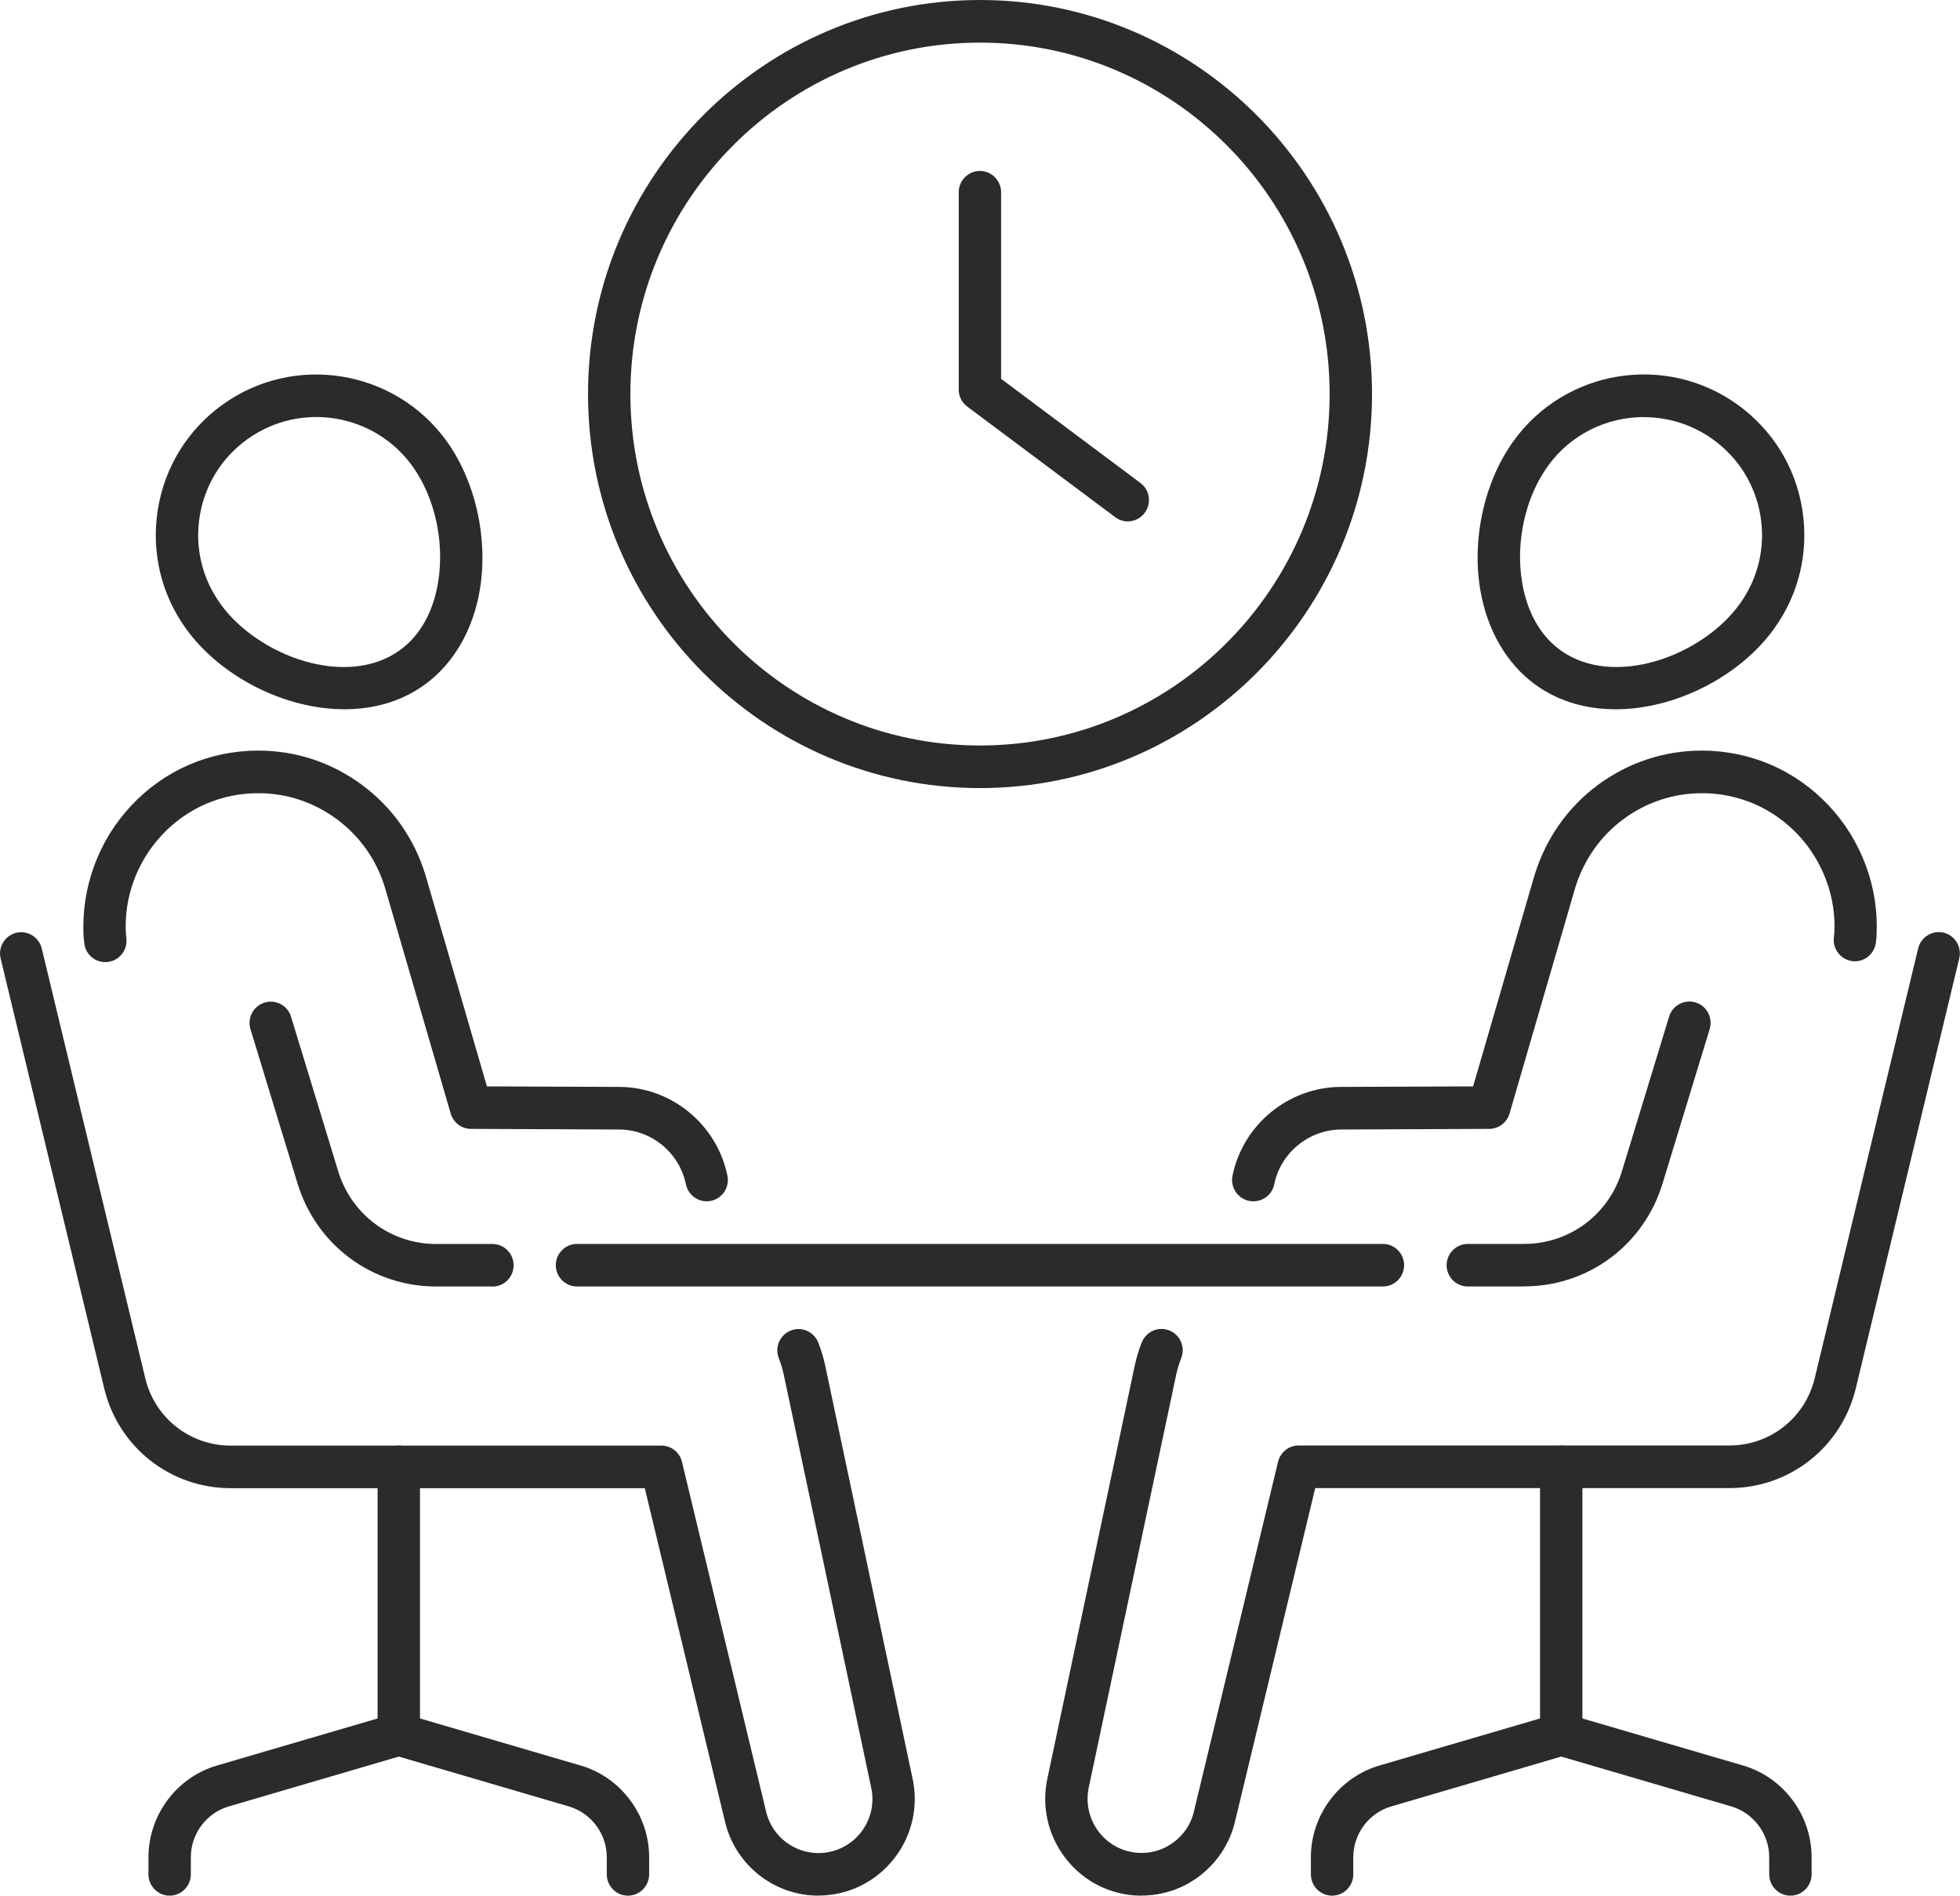 <?xml version="1.0" encoding="UTF-8"?> <svg xmlns="http://www.w3.org/2000/svg" width="91" height="88" viewBox="0 0 91 88" fill="none"><g clip-path="url(#clip0_926_1253)"><path d="M64.212 59.721H26.788C26.247 59.721 25.805 59.276 25.805 58.732C25.805 58.189 26.247 57.744 26.788 57.744H64.207C64.748 57.744 65.191 58.189 65.191 58.732C65.191 59.276 64.748 59.721 64.207 59.721H64.212Z" fill="#2B2B2B"></path><path d="M15.991 32.925C13.182 32.925 10.216 31.378 8.642 29.193C7.476 27.581 7.014 25.609 7.329 23.646C7.648 21.678 8.711 19.953 10.329 18.786C13.664 16.388 18.327 17.145 20.733 20.472C22.071 22.331 22.666 24.956 22.287 27.324C21.982 29.227 21.062 30.814 19.705 31.793C18.613 32.579 17.324 32.925 15.996 32.925H15.991ZM10.236 28.036C11.987 30.463 16.089 31.966 18.559 30.187C19.749 29.331 20.187 27.987 20.344 27.008C20.644 25.139 20.187 23.077 19.144 21.634C17.373 19.182 13.94 18.623 11.48 20.393C10.29 21.248 9.508 22.519 9.272 23.962C9.04 25.401 9.38 26.849 10.236 28.031V28.036Z" fill="#2B2B2B"></path><path d="M38.004 87.999C37.015 87.999 36.071 87.678 35.279 87.07C34.487 86.452 33.936 85.621 33.685 84.662L29.937 69.084H10.709C7.905 69.084 5.49 67.176 4.836 64.442L0.03 44.494C-0.098 43.965 0.227 43.431 0.753 43.302C1.279 43.174 1.81 43.5 1.938 44.029L6.744 63.977C7.187 65.822 8.815 67.107 10.709 67.107H30.709C31.162 67.107 31.56 67.418 31.663 67.863L35.589 84.178C35.726 84.692 36.031 85.157 36.474 85.503C36.917 85.839 37.448 86.022 37.999 86.022C38.766 86.022 39.484 85.676 39.962 85.073C40.439 84.47 40.616 83.693 40.439 82.942L36.386 63.8C36.331 63.547 36.253 63.29 36.159 63.053C35.958 62.544 36.203 61.97 36.71 61.768C37.217 61.565 37.787 61.812 37.989 62.321C38.122 62.657 38.23 63.008 38.309 63.374L42.357 82.507C42.662 83.832 42.352 85.221 41.496 86.299C40.64 87.377 39.366 87.995 37.994 87.995L38.004 87.999Z" fill="#2B2B2B"></path><path d="M22.859 59.721H20.247C17.276 59.721 14.693 57.803 13.818 54.95L11.629 47.776C11.471 47.252 11.761 46.704 12.283 46.541C12.804 46.382 13.355 46.674 13.513 47.198L15.702 54.372C16.321 56.389 18.146 57.748 20.252 57.748H22.863C23.405 57.748 23.847 58.193 23.847 58.737C23.847 59.281 23.405 59.726 22.863 59.726L22.859 59.721Z" fill="#2B2B2B"></path><path d="M32.809 55.766C32.352 55.766 31.944 55.445 31.845 54.975C31.545 53.507 30.242 52.439 28.751 52.434L21.865 52.404C21.432 52.404 21.048 52.112 20.925 51.692L17.866 41.177C17.477 39.911 16.705 38.819 15.643 38.032C14.575 37.242 13.316 36.821 11.993 36.821C10.286 36.821 8.702 37.504 7.531 38.749C6.365 39.985 5.751 41.651 5.844 43.327L5.869 43.575C5.923 44.118 5.529 44.603 4.988 44.657C4.442 44.712 3.965 44.316 3.911 43.772L3.881 43.481C3.758 41.221 4.57 39.016 6.1 37.39C7.644 35.748 9.735 34.844 11.993 34.844C13.744 34.844 15.411 35.398 16.813 36.441C18.215 37.479 19.233 38.922 19.75 40.608L22.608 50.432L28.761 50.456C31.181 50.466 33.287 52.202 33.774 54.58C33.882 55.113 33.542 55.638 33.006 55.746C32.937 55.761 32.873 55.766 32.805 55.766H32.809Z" fill="#2B2B2B"></path><path d="M18.515 81.503C17.974 81.503 17.531 81.058 17.531 80.515V68.096C17.531 67.552 17.974 67.107 18.515 67.107C19.056 67.107 19.499 67.552 19.499 68.096V80.515C19.499 81.058 19.056 81.503 18.515 81.503Z" fill="#2B2B2B"></path><path d="M29.156 88C28.614 88 28.172 87.555 28.172 87.011V86.215C28.172 85.132 27.449 84.163 26.411 83.857L18.516 81.543L10.621 83.857C9.583 84.159 8.86 85.132 8.86 86.215V87.011C8.86 87.555 8.417 88 7.876 88C7.335 88 6.893 87.555 6.893 87.011V86.215C6.893 84.257 8.201 82.507 10.07 81.959L18.241 79.566C18.422 79.511 18.609 79.511 18.791 79.566L26.962 81.959C28.831 82.507 30.139 84.257 30.139 86.215V87.011C30.139 87.555 29.697 88 29.156 88Z" fill="#2B2B2B"></path><path d="M75.009 32.926C73.681 32.926 72.392 32.58 71.3 31.794C69.943 30.815 69.028 29.228 68.718 27.324C68.334 24.956 68.93 22.331 70.272 20.472C72.673 17.14 77.341 16.384 80.676 18.786C82.294 19.953 83.362 21.678 83.677 23.646C83.991 25.609 83.529 27.581 82.363 29.193C80.789 31.378 77.818 32.926 75.014 32.926H75.009ZM76.323 19.36C74.616 19.36 72.934 20.151 71.866 21.634C70.823 23.082 70.361 25.139 70.666 27.008C70.823 27.982 71.261 29.326 72.452 30.187C74.921 31.962 79.023 30.464 80.774 28.036C81.63 26.85 81.97 25.406 81.739 23.967C81.507 22.524 80.72 21.253 79.53 20.398C78.561 19.701 77.439 19.365 76.328 19.365L76.323 19.36Z" fill="#2B2B2B"></path><path d="M53.002 88C51.63 88 50.356 87.382 49.5 86.299C48.649 85.221 48.334 83.832 48.644 82.487L52.687 63.379C52.771 63.008 52.874 62.653 53.012 62.316C53.214 61.807 53.784 61.56 54.291 61.763C54.798 61.965 55.044 62.539 54.842 63.048C54.748 63.29 54.67 63.542 54.611 63.804L50.562 82.917C50.385 83.689 50.562 84.465 51.039 85.068C51.517 85.671 52.235 86.017 53.002 86.017C53.558 86.017 54.084 85.834 54.527 85.493C54.97 85.152 55.28 84.687 55.417 84.153L59.338 67.858C59.446 67.413 59.84 67.102 60.292 67.102H80.292C82.186 67.102 83.814 65.817 84.257 63.973L89.058 44.024C89.186 43.495 89.722 43.169 90.243 43.297C90.77 43.426 91.094 43.96 90.966 44.489L86.165 64.437C85.511 67.171 83.096 69.08 80.292 69.08H61.064L57.321 84.638C57.065 85.622 56.509 86.452 55.722 87.065C54.935 87.673 53.991 87.995 52.997 87.995L53.002 88Z" fill="#2B2B2B"></path><path d="M70.76 59.721H68.148C67.607 59.721 67.164 59.276 67.164 58.733C67.164 58.189 67.607 57.744 68.148 57.744H70.76C72.865 57.744 74.69 56.389 75.305 54.367L77.494 47.194C77.651 46.67 78.202 46.378 78.724 46.536C79.245 46.694 79.535 47.248 79.378 47.772L77.189 54.946C76.318 57.798 73.736 59.716 70.765 59.716L70.76 59.721Z" fill="#2B2B2B"></path><path d="M58.192 55.766C58.128 55.766 58.059 55.761 57.99 55.746C57.459 55.638 57.115 55.113 57.223 54.58C57.71 52.202 59.82 50.471 62.24 50.456L68.394 50.432L71.247 40.623C71.773 38.922 72.787 37.479 74.183 36.441C75.595 35.398 77.263 34.844 79.009 34.844C81.262 34.844 83.357 35.748 84.902 37.39C86.436 39.016 87.243 41.221 87.125 43.431C87.125 43.451 87.125 43.471 87.125 43.49L87.096 43.748C87.032 44.291 86.545 44.682 86.008 44.618C85.467 44.553 85.084 44.064 85.143 43.525L85.167 43.298C85.251 41.637 84.636 39.98 83.48 38.749C82.309 37.508 80.726 36.821 79.019 36.821C77.696 36.821 76.431 37.242 75.364 38.032C74.306 38.819 73.539 39.911 73.141 41.192L70.086 51.692C69.963 52.112 69.579 52.399 69.147 52.404L62.26 52.434C60.765 52.444 59.461 53.512 59.161 54.975C59.068 55.445 58.654 55.766 58.197 55.766H58.192Z" fill="#2B2B2B"></path><path d="M72.486 81.504C71.945 81.504 71.502 81.059 71.502 80.515V68.096C71.502 67.552 71.945 67.107 72.486 67.107C73.027 67.107 73.469 67.552 73.469 68.096V80.515C73.469 81.059 73.027 81.504 72.486 81.504Z" fill="#2B2B2B"></path><path d="M83.126 88C82.585 88 82.142 87.555 82.142 87.011V86.215C82.142 85.132 81.419 84.163 80.382 83.857L72.487 81.543L64.592 83.857C63.554 84.159 62.831 85.132 62.831 86.215V87.011C62.831 87.555 62.388 88 61.847 88C61.306 88 60.863 87.555 60.863 87.011V86.215C60.863 84.257 62.172 82.507 64.041 81.959L72.211 79.566C72.393 79.511 72.58 79.511 72.762 79.566L80.933 81.959C82.802 82.507 84.11 84.257 84.11 86.215V87.011C84.11 87.555 83.667 88 83.126 88Z" fill="#2B2B2B"></path><path d="M45.501 36.584C35.466 36.584 27.301 28.378 27.301 18.292C27.301 8.207 35.466 0 45.501 0C55.535 0 63.701 8.207 63.701 18.292C63.701 28.378 55.535 36.584 45.501 36.584ZM45.501 1.978C36.548 1.978 29.268 9.294 29.268 18.292C29.268 27.29 36.548 34.607 45.501 34.607C54.453 34.607 61.733 27.29 61.733 18.292C61.733 9.294 54.453 1.978 45.501 1.978Z" fill="#2B2B2B"></path><path d="M52.362 24.205C52.161 24.205 51.954 24.141 51.777 24.007L44.91 18.876C44.659 18.688 44.512 18.396 44.512 18.085V8.924C44.512 8.38 44.954 7.935 45.495 7.935C46.037 7.935 46.479 8.38 46.479 8.924V17.585L52.948 22.421C53.385 22.747 53.474 23.365 53.149 23.805C52.958 24.067 52.657 24.205 52.357 24.205H52.362Z" fill="#2B2B2B"></path></g><defs><clipPath id="clip0_926_1253"><rect width="91" height="88" fill="white"></rect></clipPath></defs></svg> 